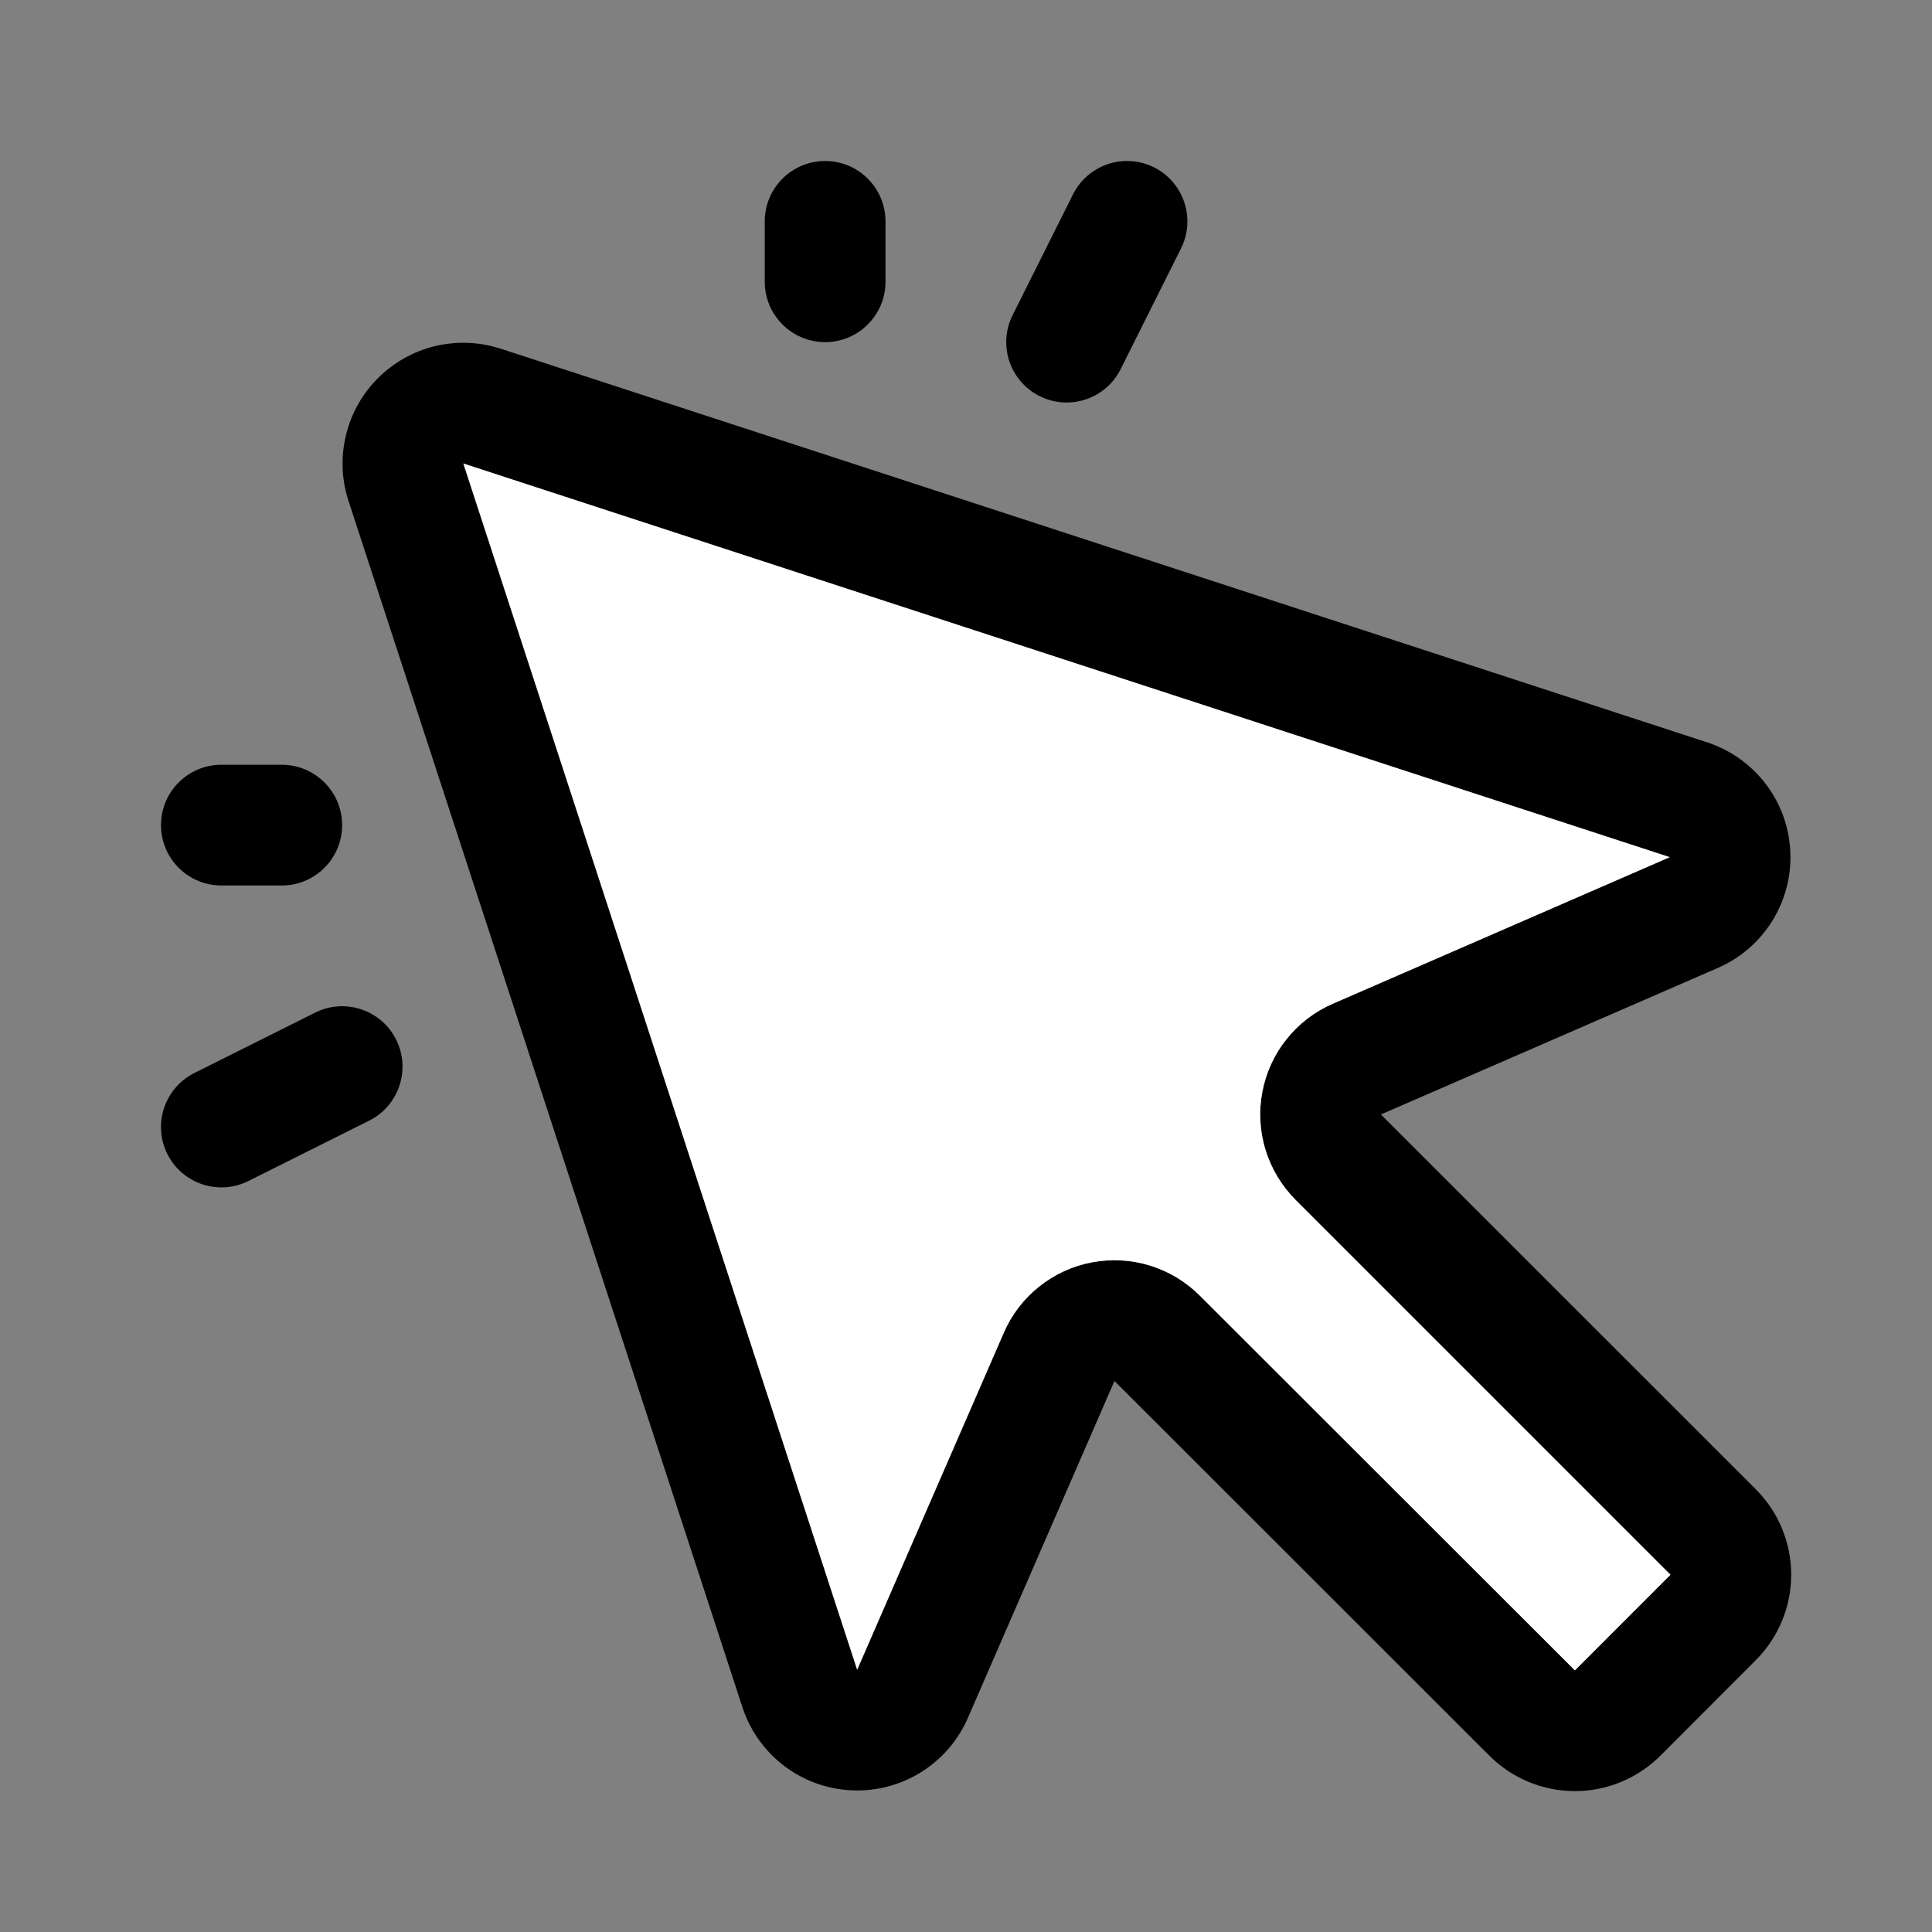 <svg width="24" height="24" viewBox="0 0 24 24" fill="none" xmlns="http://www.w3.org/2000/svg">
<rect x="0" y="0" width="24" height="24" fill="#808080" stroke="none"/>
<path fill-rule="evenodd" clip-rule="evenodd" d="M5.756 5.758L20.742 10.648L16.556 12.469C16.332 12.566 16.134 12.718 15.982 12.909C15.829 13.1 15.726 13.326 15.681 13.566C15.635 13.806 15.649 14.054 15.722 14.288C15.794 14.521 15.922 14.733 16.095 14.906L20.751 19.562L19.564 20.75L14.906 16.096C14.733 15.923 14.521 15.794 14.287 15.722C14.053 15.649 13.806 15.636 13.565 15.681C13.325 15.726 13.099 15.83 12.908 15.983C12.717 16.135 12.566 16.332 12.469 16.557L10.648 20.742L5.756 5.758ZM5.394 4.302C5.659 4.237 5.936 4.244 6.197 4.325L6.209 4.328L21.229 9.229C21.513 9.327 21.761 9.508 21.942 9.748C22.122 9.988 22.226 10.277 22.24 10.577C22.255 10.877 22.178 11.174 22.022 11.43C21.865 11.686 21.636 11.89 21.362 12.014L21.351 12.019L17.155 13.844L17.155 13.845L21.812 18.501C22.093 18.783 22.251 19.164 22.251 19.562C22.251 19.959 22.093 20.341 21.812 20.622L20.625 21.811C20.343 22.092 19.961 22.25 19.564 22.25C19.166 22.25 18.785 22.092 18.503 21.811L13.844 17.155L12.014 21.362C11.89 21.636 11.686 21.865 11.43 22.022C11.174 22.178 10.877 22.255 10.577 22.24C10.277 22.226 9.988 22.122 9.748 21.942C9.508 21.761 9.327 21.513 9.23 21.229L9.226 21.218L4.322 6.2C4.241 5.939 4.234 5.661 4.3 5.397C4.365 5.132 4.502 4.89 4.695 4.698C4.888 4.505 5.129 4.368 5.394 4.302Z" fill="black"/>
<path fill-rule="evenodd" clip-rule="evenodd" d="M10.25 2C10.664 2 11 2.336 11 2.75V3.5C11 3.914 10.664 4.25 10.25 4.25C9.836 4.25 9.5 3.914 9.5 3.5V2.75C9.5 2.336 9.836 2 10.25 2Z" fill="black"/>
<path fill-rule="evenodd" clip-rule="evenodd" d="M2 10.25C2 9.836 2.336 9.5 2.75 9.5H3.5C3.914 9.5 4.25 9.836 4.25 10.25C4.25 10.664 3.914 11 3.5 11H2.75C2.336 11 2 10.664 2 10.25Z" fill="black"/>
<path fill-rule="evenodd" clip-rule="evenodd" d="M14.336 2.079C14.706 2.265 14.856 2.715 14.671 3.086L13.921 4.586C13.736 4.956 13.285 5.106 12.915 4.921C12.544 4.736 12.394 4.285 12.579 3.915L13.329 2.415C13.515 2.044 13.965 1.894 14.336 2.079Z" fill="black"/>
<path fill-rule="evenodd" clip-rule="evenodd" d="M4.921 12.915C5.106 13.285 4.956 13.736 4.586 13.921L3.086 14.671C2.715 14.856 2.265 14.706 2.079 14.336C1.894 13.965 2.044 13.515 2.415 13.329L3.915 12.579C4.285 12.394 4.736 12.544 4.921 12.915Z" fill="black"/>
<path d="M5.756 5.758L20.742 10.648L16.556 12.469C16.332 12.566 16.134 12.718 15.982 12.909C15.829 13.1 15.726 13.326 15.681 13.566C15.635 13.806 15.649 14.054 15.722 14.288C15.794 14.521 15.922 14.733 16.095 14.906L20.751 19.562L19.564 20.75L14.906 16.096C14.733 15.923 14.521 15.794 14.287 15.722C14.053 15.649 13.806 15.636 13.565 15.681C13.325 15.726 13.099 15.83 12.908 15.983C12.717 16.135 12.566 16.332 12.469 16.557L10.648 20.742L5.756 5.758Z" fill="white"/>
</svg>
